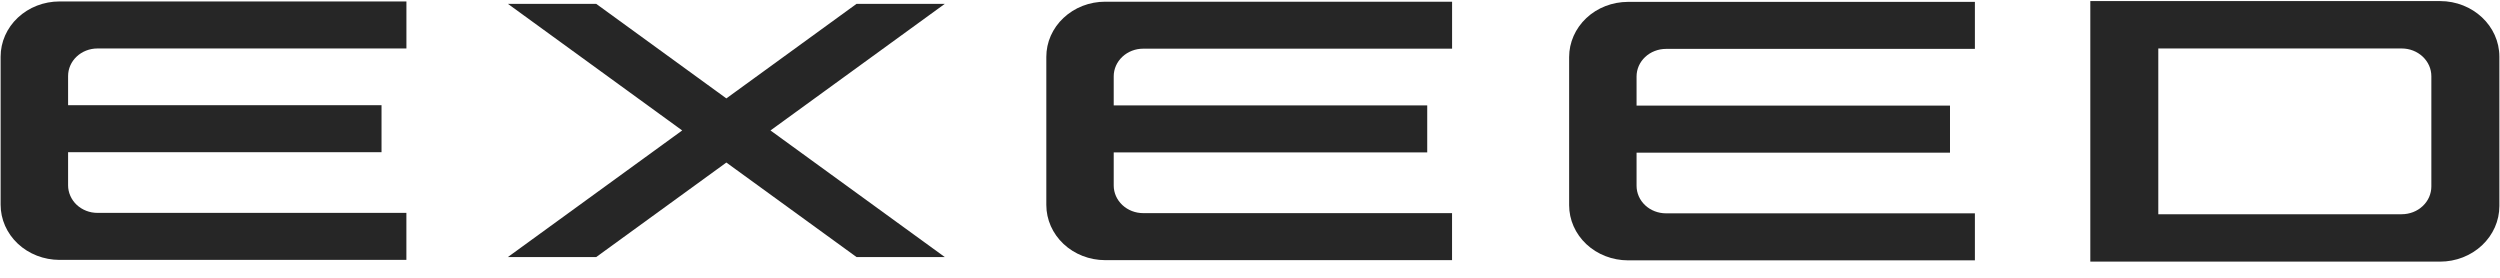 <svg width="72" height="8" viewBox="0 0 72 8" fill="none" xmlns="http://www.w3.org/2000/svg">
<g clip-path="url(#clip0_2050_2482)">
<path fill-rule="evenodd" clip-rule="evenodd" d="M60.201 7.535V0.031H70.273C71.217 0.031 71.982 0.748 71.982 1.633V5.933C71.982 6.358 71.802 6.765 71.482 7.065C71.161 7.366 70.727 7.535 70.273 7.535H60.201ZM69.17 1.396H62.159V6.17H69.17C69.282 6.17 69.393 6.149 69.497 6.109C69.601 6.069 69.695 6.009 69.774 5.935C69.853 5.861 69.916 5.772 69.959 5.675C70.001 5.578 70.023 5.474 70.023 5.369V2.198C70.023 2.093 70.002 1.988 69.959 1.891C69.916 1.794 69.853 1.706 69.774 1.631C69.695 1.557 69.601 1.498 69.497 1.457C69.394 1.417 69.282 1.396 69.17 1.396Z" fill="#262626"/>
<path d="M1.713 0.042C1.263 0.042 0.832 0.21 0.514 0.508C0.196 0.806 0.018 1.21 0.018 1.631V5.896C0.018 6.317 0.196 6.721 0.514 7.019C0.832 7.317 1.263 7.484 1.713 7.485H11.704V6.131H2.808C2.696 6.131 2.586 6.111 2.484 6.071C2.381 6.031 2.287 5.972 2.209 5.899C2.13 5.825 2.068 5.737 2.026 5.641C1.983 5.545 1.961 5.441 1.961 5.337V4.383H10.988V3.03H1.961V2.19C1.961 1.751 2.34 1.396 2.808 1.396H11.705V0.042H1.713Z" fill="#262626"/>
<path d="M20.919 2.834L17.171 0.111H14.628L19.647 3.757L14.627 7.403H17.171L20.919 4.681L24.668 7.403H27.21L22.19 3.757L27.21 0.111H24.668L20.919 2.834Z" fill="#262626"/>
<path d="M30.134 1.638C30.134 1.429 30.177 1.223 30.262 1.03C30.348 0.837 30.472 0.662 30.63 0.515C30.787 0.367 30.974 0.25 31.179 0.17C31.385 0.09 31.606 0.049 31.828 0.049H41.82V1.402H32.923C32.698 1.402 32.483 1.486 32.324 1.635C32.165 1.784 32.075 1.986 32.075 2.197V3.036H41.104V4.39H32.075V5.344C32.075 5.554 32.165 5.756 32.324 5.905C32.483 6.054 32.698 6.138 32.923 6.138H41.819V7.492H31.829C31.379 7.492 30.948 7.324 30.63 7.026C30.313 6.728 30.134 6.325 30.134 5.903L30.134 1.638Z" fill="#262626"/>
<path d="M46.885 0.054C46.436 0.055 46.004 0.222 45.687 0.52C45.369 0.819 45.191 1.223 45.191 1.644V5.909C45.191 6.33 45.369 6.734 45.687 7.032C46.005 7.33 46.436 7.497 46.885 7.498H56.877V6.144H47.981C47.756 6.144 47.54 6.061 47.381 5.912C47.222 5.763 47.133 5.561 47.133 5.35V4.396H56.16V3.042H47.133V2.203C47.133 2.098 47.155 1.995 47.197 1.899C47.24 1.802 47.302 1.715 47.381 1.641C47.46 1.567 47.553 1.509 47.656 1.469C47.759 1.429 47.869 1.408 47.981 1.408H56.877V0.054H46.885Z" fill="#262626"/>
</g>
<defs>
<clipPath id="clip0_2050_2482">
<rect width="72" height="8" fill="white"/>
</clipPath>
</defs>
</svg>
